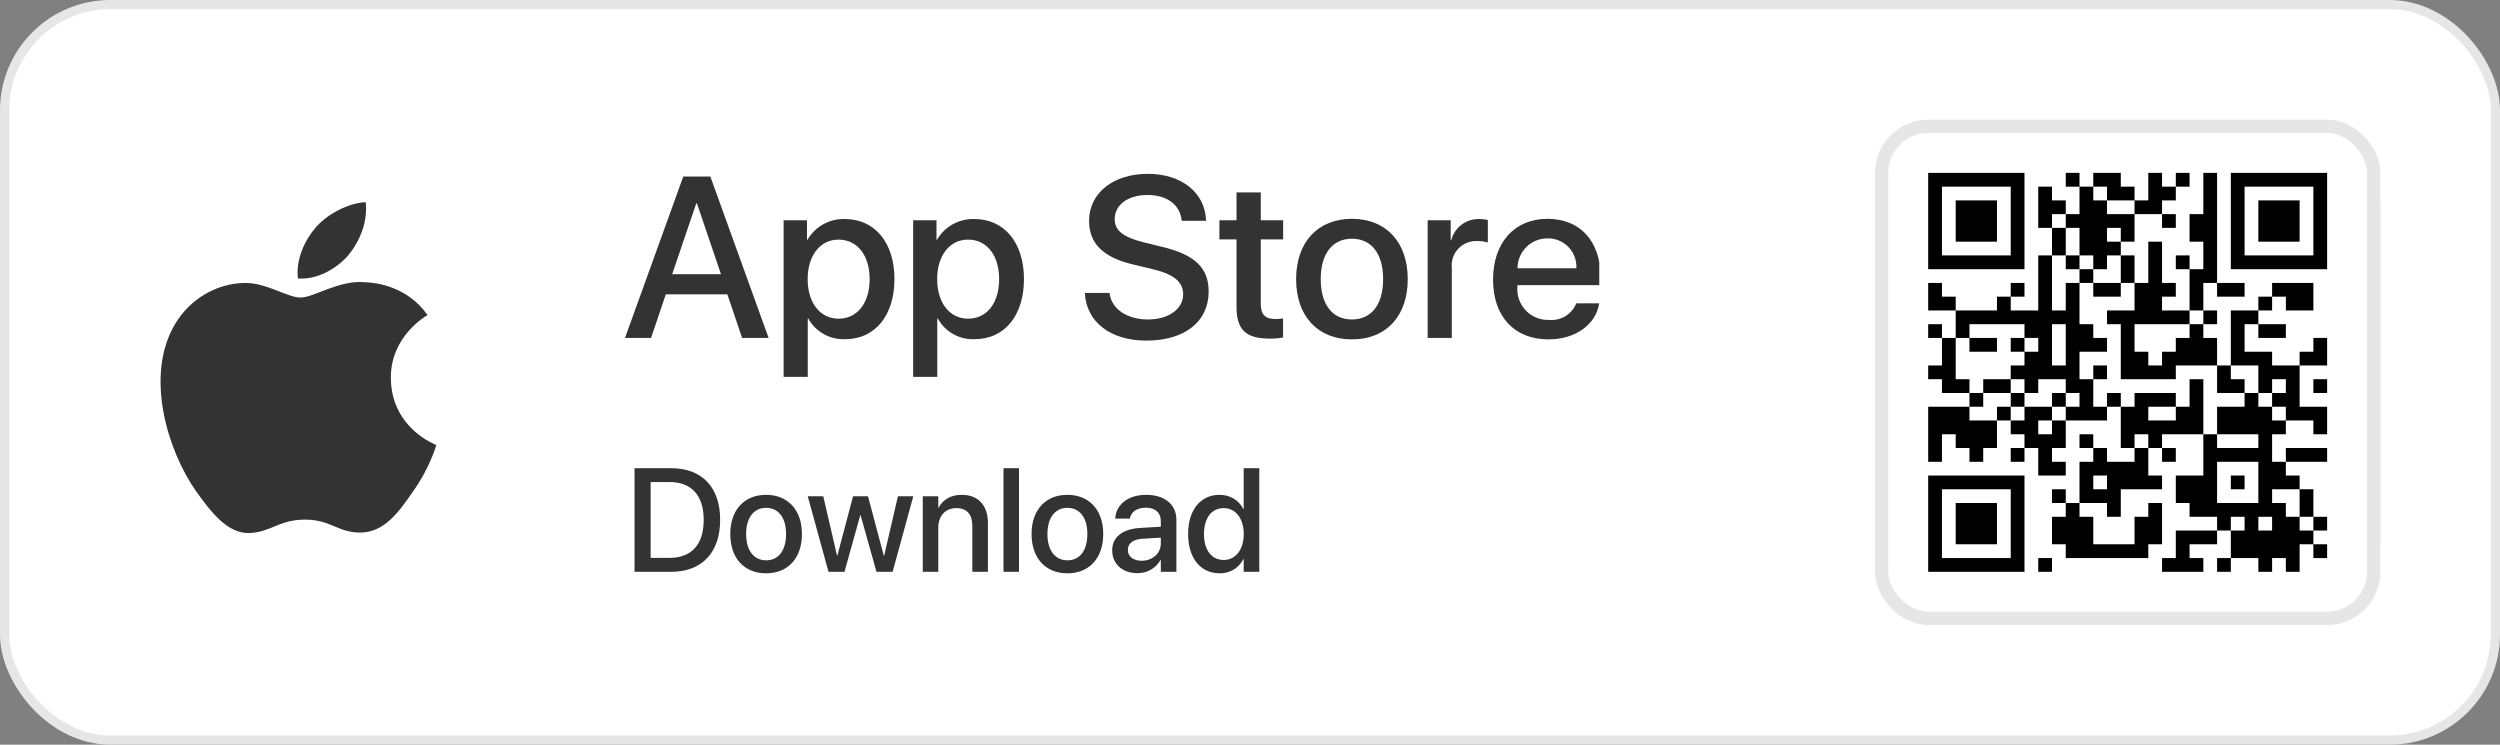 <svg width="188" height="56" viewBox="0 0 188 56" fill="none" xmlns="http://www.w3.org/2000/svg">
<rect x="0" y="0" width="188" height="56" fill="#808080" stroke="none"/>
<rect x="0.346" y="0.346" width="187.309" height="55.309" rx="7.949" fill="white"/>
<rect x="0.346" y="0.346" width="187.309" height="55.309" rx="7.949" stroke="#E6E6E6" stroke-width="0.691"/>
<g clip-path="url(#clip0_1752_1332)">
<path d="M29.392 28.436C29.363 25.293 32.029 23.764 32.151 23.692C30.641 21.544 28.301 21.25 27.479 21.227C25.514 21.025 23.608 22.375 22.607 22.375C21.586 22.375 20.045 21.246 18.383 21.279C16.245 21.312 14.245 22.52 13.149 24.397C10.885 28.223 12.573 33.846 14.742 36.938C15.827 38.453 17.095 40.144 18.754 40.085C20.377 40.02 20.984 39.075 22.943 39.075C24.884 39.075 25.453 40.085 27.146 40.047C28.888 40.02 29.985 38.525 31.032 36.997C32.285 35.261 32.789 33.551 32.809 33.463C32.768 33.45 29.425 32.204 29.392 28.436Z" fill="#333333"/>
<path d="M26.195 19.192C27.069 18.126 27.666 16.676 27.5 15.204C26.236 15.259 24.656 16.058 23.746 17.1C22.941 18.019 22.221 19.525 22.407 20.941C23.827 21.044 25.285 20.242 26.195 19.192Z" fill="#333333"/>
</g>
<path d="M47.718 43V35.208H50.467C52.778 35.208 54.155 36.628 54.155 39.08V39.09C54.155 41.553 52.789 43 50.467 43H47.718ZM48.928 41.952H50.353C52.006 41.952 52.918 40.943 52.918 39.101V39.09C52.918 37.26 51.995 36.25 50.353 36.25H48.928V41.952ZM57.611 43.113C55.98 43.113 54.916 41.985 54.916 40.16V40.149C54.916 38.335 55.991 37.211 57.605 37.211C59.225 37.211 60.305 38.329 60.305 40.149V40.16C60.305 41.99 59.236 43.113 57.611 43.113ZM57.616 42.136C58.529 42.136 59.112 41.413 59.112 40.16V40.149C59.112 38.907 58.518 38.189 57.605 38.189C56.709 38.189 56.109 38.907 56.109 40.149V40.16C56.109 41.418 56.703 42.136 57.616 42.136ZM62.303 43L60.742 37.319H61.909L62.946 41.79H62.967L64.15 37.319H65.273L66.461 41.79H66.488L67.525 37.319H68.68L67.125 43H65.91L64.717 38.745H64.69L63.507 43H62.303ZM69.393 43V37.319H70.559V38.178H70.586C70.883 37.6 71.467 37.211 72.325 37.211C73.573 37.211 74.291 38.016 74.291 39.323V43H73.119V39.544C73.119 38.691 72.719 38.21 71.909 38.21C71.089 38.21 70.559 38.804 70.559 39.69V43H69.393ZM75.462 43V35.208H76.629V43H75.462ZM80.268 43.113C78.638 43.113 77.574 41.985 77.574 40.16V40.149C77.574 38.335 78.648 37.211 80.263 37.211C81.883 37.211 82.963 38.329 82.963 40.149V40.16C82.963 41.99 81.894 43.113 80.268 43.113ZM80.274 42.136C81.186 42.136 81.769 41.413 81.769 40.16V40.149C81.769 38.907 81.175 38.189 80.263 38.189C79.367 38.189 78.767 38.907 78.767 40.149V40.16C78.767 41.418 79.361 42.136 80.274 42.136ZM85.533 43.103C84.399 43.103 83.638 42.406 83.638 41.386V41.375C83.638 40.386 84.404 39.782 85.749 39.701L87.293 39.609V39.182C87.293 38.556 86.888 38.178 86.165 38.178C85.49 38.178 85.074 38.497 84.977 38.95L84.966 38.999H83.865L83.87 38.939C83.951 37.962 84.799 37.211 86.197 37.211C87.585 37.211 88.465 37.946 88.465 39.085V43H87.293V42.104H87.272C86.942 42.714 86.284 43.103 85.533 43.103ZM84.815 41.358C84.815 41.855 85.225 42.168 85.852 42.168C86.672 42.168 87.293 41.612 87.293 40.873V40.43L85.906 40.516C85.204 40.559 84.815 40.867 84.815 41.348V41.358ZM91.721 43.113C90.274 43.113 89.345 41.969 89.345 40.16V40.154C89.345 38.345 90.285 37.211 91.71 37.211C92.515 37.211 93.163 37.616 93.503 38.286H93.525V35.208H94.697V43H93.525V42.039H93.503C93.163 42.703 92.537 43.113 91.721 43.113ZM92.029 42.109C92.909 42.109 93.53 41.342 93.53 40.16V40.154C93.53 38.977 92.904 38.21 92.029 38.21C91.111 38.21 90.539 38.956 90.539 40.154V40.16C90.539 41.369 91.106 42.109 92.029 42.109Z" fill="#333333"/>
<rect x="141" y="9" width="38" height="38" rx="6.451" fill="#E6E6E6"/>
<g clip-path="url(#clip1_1752_1332)">
<path d="M179 9H141V47H179V9Z" fill="white"/>
<path d="M145 13.001H146.035V14.035H145V13.001ZM146.035 13.001H147.069V14.035H146.035V13.001ZM147.069 13.001H148.104V14.035H147.069V13.001ZM148.104 13.001H149.138V14.035H148.104V13.001ZM149.138 13.001H150.172V14.035H149.138V13.001ZM150.172 13.001H151.207V14.035H150.172V13.001ZM151.207 13.001H152.241V14.035H151.207V13.001ZM155.345 13.001H156.379V14.035H155.345V13.001ZM157.414 13.001H158.448V14.035H157.414V13.001ZM158.448 13.001H159.483V14.035H158.448V13.001ZM161.552 13.001H162.586V14.035H161.552V13.001ZM163.621 13.001H164.655V14.035H163.621V13.001ZM165.69 13.001H166.724V14.035H165.69V13.001ZM167.759 13.001H168.793V14.035H167.759V13.001ZM168.793 13.001H169.828V14.035H168.793V13.001ZM169.828 13.001H170.862V14.035H169.828V13.001ZM170.862 13.001H171.897V14.035H170.862V13.001ZM171.897 13.001H172.931V14.035H171.897V13.001ZM172.931 13.001H173.966V14.035H172.931V13.001ZM173.966 13.001H175V14.035H173.966V13.001ZM145 14.035H146.035V15.069H145V14.035ZM151.207 14.035H152.241V15.069H151.207V14.035ZM153.276 14.035H154.31V15.069H153.276V14.035ZM156.379 14.035H157.414V15.069H156.379V14.035ZM158.448 14.035H159.483V15.069H158.448V14.035ZM159.483 14.035H160.517V15.069H159.483V14.035ZM161.552 14.035H162.586V15.069H161.552V14.035ZM162.586 14.035H163.621V15.069H162.586V14.035ZM165.69 14.035H166.724V15.069H165.69V14.035ZM167.759 14.035H168.793V15.069H167.759V14.035ZM173.966 14.035H175V15.069H173.966V14.035ZM145 15.069H146.035V16.104H145V15.069ZM147.069 15.069H148.104V16.104H147.069V15.069ZM148.104 15.069H149.138V16.104H148.104V15.069ZM149.138 15.069H150.172V16.104H149.138V15.069ZM151.207 15.069H152.241V16.104H151.207V15.069ZM153.276 15.069H154.31V16.104H153.276V15.069ZM154.31 15.069H155.345V16.104H154.31V15.069ZM156.379 15.069H157.414V16.104H156.379V15.069ZM157.414 15.069H158.448V16.104H157.414V15.069ZM160.517 15.069H161.552V16.104H160.517V15.069ZM161.552 15.069H162.586V16.104H161.552V15.069ZM165.69 15.069H166.724V16.104H165.69V15.069ZM167.759 15.069H168.793V16.104H167.759V15.069ZM169.828 15.069H170.862V16.104H169.828V15.069ZM170.862 15.069H171.897V16.104H170.862V15.069ZM171.897 15.069H172.931V16.104H171.897V15.069ZM173.966 15.069H175V16.104H173.966V15.069ZM145 16.104H146.035V17.138H145V16.104ZM147.069 16.104H148.104V17.138H147.069V16.104ZM148.104 16.104H149.138V17.138H148.104V16.104ZM149.138 16.104H150.172V17.138H149.138V16.104ZM151.207 16.104H152.241V17.138H151.207V16.104ZM153.276 16.104H154.31V17.138H153.276V16.104ZM155.345 16.104H156.379V17.138H155.345V16.104ZM156.379 16.104H157.414V17.138H156.379V16.104ZM157.414 16.104H158.448V17.138H157.414V16.104ZM158.448 16.104H159.483V17.138H158.448V16.104ZM159.483 16.104H160.517V17.138H159.483V16.104ZM162.586 16.104H163.621V17.138H162.586V16.104ZM164.655 16.104H165.69V17.138H164.655V16.104ZM165.69 16.104H166.724V17.138H165.69V16.104ZM167.759 16.104H168.793V17.138H167.759V16.104ZM169.828 16.104H170.862V17.138H169.828V16.104ZM170.862 16.104H171.897V17.138H170.862V16.104ZM171.897 16.104H172.931V17.138H171.897V16.104ZM173.966 16.104H175V17.138H173.966V16.104ZM145 17.138H146.035V18.173H145V17.138ZM147.069 17.138H148.104V18.173H147.069V17.138ZM148.104 17.138H149.138V18.173H148.104V17.138ZM149.138 17.138H150.172V18.173H149.138V17.138ZM151.207 17.138H152.241V18.173H151.207V17.138ZM154.31 17.138H155.345V18.173H154.31V17.138ZM156.379 17.138H157.414V18.173H156.379V17.138ZM157.414 17.138H158.448V18.173H157.414V17.138ZM159.483 17.138H160.517V18.173H159.483V17.138ZM164.655 17.138H165.69V18.173H164.655V17.138ZM165.69 17.138H166.724V18.173H165.69V17.138ZM167.759 17.138H168.793V18.173H167.759V17.138ZM169.828 17.138H170.862V18.173H169.828V17.138ZM170.862 17.138H171.897V18.173H170.862V17.138ZM171.897 17.138H172.931V18.173H171.897V17.138ZM173.966 17.138H175V18.173H173.966V17.138ZM145 18.173H146.035V19.207H145V18.173ZM151.207 18.173H152.241V19.207H151.207V18.173ZM154.31 18.173H155.345V19.207H154.31V18.173ZM156.379 18.173H157.414V19.207H156.379V18.173ZM157.414 18.173H158.448V19.207H157.414V18.173ZM158.448 18.173H159.483V19.207H158.448V18.173ZM161.552 18.173H162.586V19.207H161.552V18.173ZM165.69 18.173H166.724V19.207H165.69V18.173ZM167.759 18.173H168.793V19.207H167.759V18.173ZM173.966 18.173H175V19.207H173.966V18.173ZM145 19.207H146.035V20.242H145V19.207ZM146.035 19.207H147.069V20.242H146.035V19.207ZM147.069 19.207H148.104V20.242H147.069V19.207ZM148.104 19.207H149.138V20.242H148.104V19.207ZM149.138 19.207H150.172V20.242H149.138V19.207ZM150.172 19.207H151.207V20.242H150.172V19.207ZM151.207 19.207H152.241V20.242H151.207V19.207ZM153.276 19.207H154.31V20.242H153.276V19.207ZM155.345 19.207H156.379V20.242H155.345V19.207ZM157.414 19.207H158.448V20.242H157.414V19.207ZM159.483 19.207H160.517V20.242H159.483V19.207ZM161.552 19.207H162.586V20.242H161.552V19.207ZM163.621 19.207H164.655V20.242H163.621V19.207ZM165.69 19.207H166.724V20.242H165.69V19.207ZM167.759 19.207H168.793V20.242H167.759V19.207ZM168.793 19.207H169.828V20.242H168.793V19.207ZM169.828 19.207H170.862V20.242H169.828V19.207ZM170.862 19.207H171.897V20.242H170.862V19.207ZM171.897 19.207H172.931V20.242H171.897V19.207ZM172.931 19.207H173.966V20.242H172.931V19.207ZM173.966 19.207H175V20.242H173.966V19.207ZM153.276 20.242H154.31V21.276H153.276V20.242ZM156.379 20.242H157.414V21.276H156.379V20.242ZM159.483 20.242H160.517V21.276H159.483V20.242ZM161.552 20.242H162.586V21.276H161.552V20.242ZM164.655 20.242H165.69V21.276H164.655V20.242ZM165.69 20.242H166.724V21.276H165.69V20.242ZM145 21.276H146.035V22.311H145V21.276ZM151.207 21.276H152.241V22.311H151.207V21.276ZM153.276 21.276H154.31V22.311H153.276V21.276ZM155.345 21.276H156.379V22.311H155.345V21.276ZM157.414 21.276H158.448V22.311H157.414V21.276ZM158.448 21.276H159.483V22.311H158.448V21.276ZM160.517 21.276H161.552V22.311H160.517V21.276ZM161.552 21.276H162.586V22.311H161.552V21.276ZM162.586 21.276H163.621V22.311H162.586V21.276ZM164.655 21.276H165.69V22.311H164.655V21.276ZM166.724 21.276H167.759V22.311H166.724V21.276ZM167.759 21.276H168.793V22.311H167.759V21.276ZM170.862 21.276H171.897V22.311H170.862V21.276ZM171.897 21.276H172.931V22.311H171.897V21.276ZM172.931 21.276H173.966V22.311H172.931V21.276ZM145 22.311H146.035V23.345H145V22.311ZM146.035 22.311H147.069V23.345H146.035V22.311ZM150.172 22.311H151.207V23.345H150.172V22.311ZM153.276 22.311H154.31V23.345H153.276V22.311ZM155.345 22.311H156.379V23.345H155.345V22.311ZM160.517 22.311H161.552V23.345H160.517V22.311ZM161.552 22.311H162.586V23.345H161.552V22.311ZM164.655 22.311H165.69V23.345H164.655V22.311ZM169.828 22.311H170.862V23.345H169.828V22.311ZM171.897 22.311H172.931V23.345H171.897V22.311ZM172.931 22.311H173.966V23.345H172.931V22.311ZM147.069 23.345H148.104V24.38H147.069V23.345ZM148.104 23.345H149.138V24.38H148.104V23.345ZM149.138 23.345H150.172V24.38H149.138V23.345ZM150.172 23.345H151.207V24.38H150.172V23.345ZM151.207 23.345H152.241V24.38H151.207V23.345ZM152.241 23.345H153.276V24.38H152.241V23.345ZM153.276 23.345H154.31V24.38H153.276V23.345ZM154.31 23.345H155.345V24.38H154.31V23.345ZM155.345 23.345H156.379V24.38H155.345V23.345ZM158.448 23.345H159.483V24.38H158.448V23.345ZM159.483 23.345H160.517V24.38H159.483V23.345ZM160.517 23.345H161.552V24.38H160.517V23.345ZM161.552 23.345H162.586V24.38H161.552V23.345ZM162.586 23.345H163.621V24.38H162.586V23.345ZM163.621 23.345H164.655V24.38H163.621V23.345ZM165.69 23.345H166.724V24.38H165.69V23.345ZM167.759 23.345H168.793V24.38H167.759V23.345ZM168.793 23.345H169.828V24.38H168.793V23.345ZM145 24.38H146.035V25.414H145V24.38ZM147.069 24.38H148.104V25.414H147.069V24.38ZM152.241 24.38H153.276V25.414H152.241V24.38ZM153.276 24.38H154.31V25.414H153.276V24.38ZM155.345 24.38H156.379V25.414H155.345V24.38ZM156.379 24.38H157.414V25.414H156.379V24.38ZM159.483 24.38H160.517V25.414H159.483V24.38ZM164.655 24.38H165.69V25.414H164.655V24.38ZM167.759 24.38H168.793V25.414H167.759V24.38ZM169.828 24.38H170.862V25.414H169.828V24.38ZM170.862 24.38H171.897V25.414H170.862V24.38ZM146.035 25.414H147.069V26.449H146.035V25.414ZM148.104 25.414H149.138V26.449H148.104V25.414ZM149.138 25.414H150.172V26.449H149.138V25.414ZM151.207 25.414H152.241V26.449H151.207V25.414ZM153.276 25.414H154.31V26.449H153.276V25.414ZM155.345 25.414H156.379V26.449H155.345V25.414ZM156.379 25.414H157.414V26.449H156.379V25.414ZM157.414 25.414H158.448V26.449H157.414V25.414ZM159.483 25.414H160.517V26.449H159.483V25.414ZM163.621 25.414H164.655V26.449H163.621V25.414ZM164.655 25.414H165.69V26.449H164.655V25.414ZM165.69 25.414H166.724V26.449H165.69V25.414ZM167.759 25.414H168.793V26.449H167.759V25.414ZM173.966 25.414H175V26.449H173.966V25.414ZM146.035 26.449H147.069V27.483H146.035V26.449ZM152.241 26.449H153.276V27.483H152.241V26.449ZM153.276 26.449H154.31V27.483H153.276V26.449ZM155.345 26.449H156.379V27.483H155.345V26.449ZM159.483 26.449H160.517V27.483H159.483V26.449ZM160.517 26.449H161.552V27.483H160.517V26.449ZM162.586 26.449H163.621V27.483H162.586V26.449ZM163.621 26.449H164.655V27.483H163.621V26.449ZM164.655 26.449H165.69V27.483H164.655V26.449ZM165.69 26.449H166.724V27.483H165.69V26.449ZM167.759 26.449H168.793V27.483H167.759V26.449ZM168.793 26.449H169.828V27.483H168.793V26.449ZM169.828 26.449H170.862V27.483H169.828V26.449ZM172.931 26.449H173.966V27.483H172.931V26.449ZM173.966 26.449H175V27.483H173.966V26.449ZM145 27.483H146.035V28.518H145V27.483ZM146.035 27.483H147.069V28.518H146.035V27.483ZM151.207 27.483H152.241V28.518H151.207V27.483ZM152.241 27.483H153.276V28.518H152.241V27.483ZM153.276 27.483H154.31V28.518H153.276V27.483ZM154.31 27.483H155.345V28.518H154.31V27.483ZM155.345 27.483H156.379V28.518H155.345V27.483ZM157.414 27.483H158.448V28.518H157.414V27.483ZM159.483 27.483H160.517V28.518H159.483V27.483ZM160.517 27.483H161.552V28.518H160.517V27.483ZM161.552 27.483H162.586V28.518H161.552V27.483ZM162.586 27.483H163.621V28.518H162.586V27.483ZM166.724 27.483H167.759V28.518H166.724V27.483ZM169.828 27.483H170.862V28.518H169.828V27.483ZM170.862 27.483H171.897V28.518H170.862V27.483ZM171.897 27.483H172.931V28.518H171.897V27.483ZM146.035 28.518H147.069V29.552H146.035V28.518ZM147.069 28.518H148.104V29.552H147.069V28.518ZM149.138 28.518H150.172V29.552H149.138V28.518ZM150.172 28.518H151.207V29.552H150.172V28.518ZM152.241 28.518H153.276V29.552H152.241V28.518ZM155.345 28.518H156.379V29.552H155.345V28.518ZM156.379 28.518H157.414V29.552H156.379V28.518ZM164.655 28.518H165.69V29.552H164.655V28.518ZM166.724 28.518H167.759V29.552H166.724V28.518ZM167.759 28.518H168.793V29.552H167.759V28.518ZM169.828 28.518H170.862V29.552H169.828V28.518ZM171.897 28.518H172.931V29.552H171.897V28.518ZM173.966 28.518H175V29.552H173.966V28.518ZM148.104 29.552H149.138V30.587H148.104V29.552ZM151.207 29.552H152.241V30.587H151.207V29.552ZM154.31 29.552H155.345V30.587H154.31V29.552ZM156.379 29.552H157.414V30.587H156.379V29.552ZM158.448 29.552H159.483V30.587H158.448V29.552ZM160.517 29.552H161.552V30.587H160.517V29.552ZM161.552 29.552H162.586V30.587H161.552V29.552ZM162.586 29.552H163.621V30.587H162.586V29.552ZM164.655 29.552H165.69V30.587H164.655V29.552ZM168.793 29.552H169.828V30.587H168.793V29.552ZM170.862 29.552H171.897V30.587H170.862V29.552ZM171.897 29.552H172.931V30.587H171.897V29.552ZM145 30.587H146.035V31.621H145V30.587ZM146.035 30.587H147.069V31.621H146.035V30.587ZM147.069 30.587H148.104V31.621H147.069V30.587ZM150.172 30.587H151.207V31.621H150.172V30.587ZM152.241 30.587H153.276V31.621H152.241V30.587ZM153.276 30.587H154.31V31.621H153.276V30.587ZM155.345 30.587H156.379V31.621H155.345V30.587ZM156.379 30.587H157.414V31.621H156.379V30.587ZM157.414 30.587H158.448V31.621H157.414V30.587ZM159.483 30.587H160.517V31.621H159.483V30.587ZM160.517 30.587H161.552V31.621H160.517V30.587ZM163.621 30.587H164.655V31.621H163.621V30.587ZM164.655 30.587H165.69V31.621H164.655V30.587ZM166.724 30.587H167.759V31.621H166.724V30.587ZM167.759 30.587H168.793V31.621H167.759V30.587ZM168.793 30.587H169.828V31.621H168.793V30.587ZM169.828 30.587H170.862V31.621H169.828V30.587ZM171.897 30.587H172.931V31.621H171.897V30.587ZM172.931 30.587H173.966V31.621H172.931V30.587ZM173.966 30.587H175V31.621H173.966V30.587ZM145 31.621H146.035V32.656H145V31.621ZM146.035 31.621H147.069V32.656H146.035V31.621ZM147.069 31.621H148.104V32.656H147.069V31.621ZM148.104 31.621H149.138V32.656H148.104V31.621ZM149.138 31.621H150.172V32.656H149.138V31.621ZM151.207 31.621H152.241V32.656H151.207V31.621ZM152.241 31.621H153.276V32.656H152.241V31.621ZM154.31 31.621H155.345V32.656H154.31V31.621ZM159.483 31.621H160.517V32.656H159.483V31.621ZM160.517 31.621H161.552V32.656H160.517V31.621ZM161.552 31.621H162.586V32.656H161.552V31.621ZM162.586 31.621H163.621V32.656H162.586V31.621ZM163.621 31.621H164.655V32.656H163.621V31.621ZM164.655 31.621H165.69V32.656H164.655V31.621ZM166.724 31.621H167.759V32.656H166.724V31.621ZM167.759 31.621H168.793V32.656H167.759V31.621ZM168.793 31.621H169.828V32.656H168.793V31.621ZM169.828 31.621H170.862V32.656H169.828V31.621ZM170.862 31.621H171.897V32.656H170.862V31.621ZM173.966 31.621H175V32.656H173.966V31.621ZM145 32.656H146.035V33.69H145V32.656ZM147.069 32.656H148.104V33.69H147.069V32.656ZM148.104 32.656H149.138V33.69H148.104V32.656ZM149.138 32.656H150.172V33.69H149.138V32.656ZM152.241 32.656H153.276V33.69H152.241V32.656ZM153.276 32.656H154.31V33.69H153.276V32.656ZM154.31 32.656H155.345V33.69H154.31V32.656ZM156.379 32.656H157.414V33.69H156.379V32.656ZM159.483 32.656H160.517V33.69H159.483V32.656ZM161.552 32.656H162.586V33.69H161.552V32.656ZM165.69 32.656H166.724V33.69H165.69V32.656ZM169.828 32.656H170.862V33.69H169.828V32.656ZM145 33.69H146.035V34.725H145V33.69ZM148.104 33.69H149.138V34.725H148.104V33.69ZM151.207 33.69H152.241V34.725H151.207V33.69ZM153.276 33.69H154.31V34.725H153.276V33.69ZM157.414 33.69H158.448V34.725H157.414V33.69ZM160.517 33.69H161.552V34.725H160.517V33.69ZM162.586 33.69H163.621V34.725H162.586V33.69ZM165.69 33.69H166.724V34.725H165.69V33.69ZM166.724 33.69H167.759V34.725H166.724V33.69ZM167.759 33.69H168.793V34.725H167.759V33.69ZM168.793 33.69H169.828V34.725H168.793V33.69ZM169.828 33.69H170.862V34.725H169.828V33.69ZM171.897 33.69H172.931V34.725H171.897V33.69ZM172.931 33.69H173.966V34.725H172.931V33.69ZM173.966 33.69H175V34.725H173.966V33.69ZM153.276 34.725H154.31V35.759H153.276V34.725ZM154.31 34.725H155.345V35.759H154.31V34.725ZM156.379 34.725H157.414V35.759H156.379V34.725ZM157.414 34.725H158.448V35.759H157.414V34.725ZM158.448 34.725H159.483V35.759H158.448V34.725ZM159.483 34.725H160.517V35.759H159.483V34.725ZM160.517 34.725H161.552V35.759H160.517V34.725ZM165.69 34.725H166.724V35.759H165.69V34.725ZM169.828 34.725H170.862V35.759H169.828V34.725ZM170.862 34.725H171.897V35.759H170.862V34.725ZM145 35.759H146.035V36.794H145V35.759ZM146.035 35.759H147.069V36.794H146.035V35.759ZM147.069 35.759H148.104V36.794H147.069V35.759ZM148.104 35.759H149.138V36.794H148.104V35.759ZM149.138 35.759H150.172V36.794H149.138V35.759ZM150.172 35.759H151.207V36.794H150.172V35.759ZM151.207 35.759H152.241V36.794H151.207V35.759ZM156.379 35.759H157.414V36.794H156.379V35.759ZM158.448 35.759H159.483V36.794H158.448V35.759ZM159.483 35.759H160.517V36.794H159.483V35.759ZM160.517 35.759H161.552V36.794H160.517V35.759ZM161.552 35.759H162.586V36.794H161.552V35.759ZM163.621 35.759H164.655V36.794H163.621V35.759ZM164.655 35.759H165.69V36.794H164.655V35.759ZM165.69 35.759H166.724V36.794H165.69V35.759ZM167.759 35.759H168.793V36.794H167.759V35.759ZM169.828 35.759H170.862V36.794H169.828V35.759ZM170.862 35.759H171.897V36.794H170.862V35.759ZM171.897 35.759H172.931V36.794H171.897V35.759ZM145 36.794H146.035V37.828H145V36.794ZM151.207 36.794H152.241V37.828H151.207V36.794ZM154.31 36.794H155.345V37.828H154.31V36.794ZM156.379 36.794H157.414V37.828H156.379V36.794ZM157.414 36.794H158.448V37.828H157.414V36.794ZM158.448 36.794H159.483V37.828H158.448V36.794ZM163.621 36.794H164.655V37.828H163.621V36.794ZM164.655 36.794H165.69V37.828H164.655V36.794ZM165.69 36.794H166.724V37.828H165.69V36.794ZM169.828 36.794H170.862V37.828H169.828V36.794ZM172.931 36.794H173.966V37.828H172.931V36.794ZM145 37.828H146.035V38.863H145V37.828ZM147.069 37.828H148.104V38.863H147.069V37.828ZM148.104 37.828H149.138V38.863H148.104V37.828ZM149.138 37.828H150.172V38.863H149.138V37.828ZM151.207 37.828H152.241V38.863H151.207V37.828ZM155.345 37.828H156.379V38.863H155.345V37.828ZM158.448 37.828H159.483V38.863H158.448V37.828ZM161.552 37.828H162.586V38.863H161.552V37.828ZM164.655 37.828H165.69V38.863H164.655V37.828ZM165.69 37.828H166.724V38.863H165.69V37.828ZM166.724 37.828H167.759V38.863H166.724V37.828ZM167.759 37.828H168.793V38.863H167.759V37.828ZM168.793 37.828H169.828V38.863H168.793V37.828ZM169.828 37.828H170.862V38.863H169.828V37.828ZM170.862 37.828H171.897V38.863H170.862V37.828ZM172.931 37.828H173.966V38.863H172.931V37.828ZM145 38.863H146.035V39.897H145V38.863ZM147.069 38.863H148.104V39.897H147.069V38.863ZM148.104 38.863H149.138V39.897H148.104V38.863ZM149.138 38.863H150.172V39.897H149.138V38.863ZM151.207 38.863H152.241V39.897H151.207V38.863ZM154.31 38.863H155.345V39.897H154.31V38.863ZM155.345 38.863H156.379V39.897H155.345V38.863ZM156.379 38.863H157.414V39.897H156.379V38.863ZM160.517 38.863H161.552V39.897H160.517V38.863ZM161.552 38.863H162.586V39.897H161.552V38.863ZM166.724 38.863H167.759V39.897H166.724V38.863ZM168.793 38.863H169.828V39.897H168.793V38.863ZM170.862 38.863H171.897V39.897H170.862V38.863ZM171.897 38.863H172.931V39.897H171.897V38.863ZM173.966 38.863H175V39.897H173.966V38.863ZM145 39.897H146.035V40.931H145V39.897ZM147.069 39.897H148.104V40.931H147.069V39.897ZM148.104 39.897H149.138V40.931H148.104V39.897ZM149.138 39.897H150.172V40.931H149.138V39.897ZM151.207 39.897H152.241V40.931H151.207V39.897ZM154.31 39.897H155.345V40.931H154.31V39.897ZM155.345 39.897H156.379V40.931H155.345V39.897ZM156.379 39.897H157.414V40.931H156.379V39.897ZM160.517 39.897H161.552V40.931H160.517V39.897ZM161.552 39.897H162.586V40.931H161.552V39.897ZM163.621 39.897H164.655V40.931H163.621V39.897ZM164.655 39.897H165.69V40.931H164.655V39.897ZM165.69 39.897H166.724V40.931H165.69V39.897ZM167.759 39.897H168.793V40.931H167.759V39.897ZM168.793 39.897H169.828V40.931H168.793V39.897ZM169.828 39.897H170.862V40.931H169.828V39.897ZM170.862 39.897H171.897V40.931H170.862V39.897ZM171.897 39.897H172.931V40.931H171.897V39.897ZM172.931 39.897H173.966V40.931H172.931V39.897ZM145 40.931H146.035V41.966H145V40.931ZM151.207 40.931H152.241V41.966H151.207V40.931ZM155.345 40.931H156.379V41.966H155.345V40.931ZM156.379 40.931H157.414V41.966H156.379V40.931ZM157.414 40.931H158.448V41.966H157.414V40.931ZM158.448 40.931H159.483V41.966H158.448V40.931ZM159.483 40.931H160.517V41.966H159.483V40.931ZM160.517 40.931H161.552V41.966H160.517V40.931ZM163.621 40.931H164.655V41.966H163.621V40.931ZM167.759 40.931H168.793V41.966H167.759V40.931ZM168.793 40.931H169.828V41.966H168.793V40.931ZM169.828 40.931H170.862V41.966H169.828V40.931ZM170.862 40.931H171.897V41.966H170.862V40.931ZM171.897 40.931H172.931V41.966H171.897V40.931ZM173.966 40.931H175V41.966H173.966V40.931ZM145 41.966H146.035V43.001H145V41.966ZM146.035 41.966H147.069V43.001H146.035V41.966ZM147.069 41.966H148.104V43.001H147.069V41.966ZM148.104 41.966H149.138V43.001H148.104V41.966ZM149.138 41.966H150.172V43.001H149.138V41.966ZM150.172 41.966H151.207V43.001H150.172V41.966ZM151.207 41.966H152.241V43.001H151.207V41.966ZM153.276 41.966H154.31V43.001H153.276V41.966ZM162.586 41.966H163.621V43.001H162.586V41.966ZM163.621 41.966H164.655V43.001H163.621V41.966ZM164.655 41.966H165.69V43.001H164.655V41.966ZM166.724 41.966H167.759V43.001H166.724V41.966ZM169.828 41.966H170.862V43.001H169.828V41.966ZM171.897 41.966H172.931V43.001H171.897V41.966Z" fill="black"/>
</g>
<rect x="141.5" y="9.5" width="37" height="37" rx="3.5" stroke="#E6E6E6"/>
<g clip-path="url(#clip2_1752_1332)">
<path d="M54.697 22.132H50.07L48.959 25.413H47L51.382 13.276H53.418L57.8 25.413H55.807L54.697 22.132ZM50.55 20.618H54.217L52.409 15.294H52.358L50.55 20.618Z" fill="#333333"/>
<path d="M67.263 20.988C67.263 23.738 65.791 25.505 63.57 25.505C63.007 25.534 62.448 25.404 61.955 25.131C61.463 24.857 61.058 24.45 60.786 23.956H60.744V28.339H58.928V16.564H60.686V18.035H60.719C61.003 17.544 61.416 17.139 61.912 16.864C62.408 16.588 62.969 16.453 63.537 16.471C65.782 16.471 67.263 18.246 67.263 20.988ZM65.396 20.988C65.396 19.197 64.47 18.019 63.057 18.019C61.67 18.019 60.736 19.222 60.736 20.988C60.736 22.771 61.67 23.965 63.057 23.965C64.47 23.965 65.396 22.796 65.396 20.988Z" fill="#333333"/>
<path d="M77.002 20.988C77.002 23.738 75.53 25.505 73.309 25.505C72.746 25.534 72.187 25.404 71.695 25.131C71.202 24.857 70.797 24.45 70.525 23.956H70.483V28.339H68.667V16.563H70.425V18.035H70.458C70.743 17.544 71.155 17.139 71.651 16.864C72.147 16.588 72.708 16.453 73.276 16.471C75.521 16.471 77.002 18.246 77.002 20.988ZM75.135 20.988C75.135 19.197 74.209 18.019 72.796 18.019C71.409 18.019 70.475 19.222 70.475 20.988C70.475 22.771 71.409 23.965 72.796 23.965C74.209 23.965 75.135 22.796 75.135 20.988H75.135Z" fill="#333333"/>
<path d="M83.439 22.03C83.573 23.234 84.742 24.024 86.34 24.024C87.871 24.024 88.972 23.234 88.972 22.148C88.972 21.206 88.308 20.642 86.735 20.256L85.162 19.877C82.934 19.339 81.899 18.296 81.899 16.605C81.899 14.511 83.724 13.073 86.315 13.073C88.88 13.073 90.638 14.511 90.697 16.605H88.864C88.754 15.394 87.753 14.663 86.289 14.663C84.826 14.663 83.825 15.402 83.825 16.479C83.825 17.337 84.465 17.842 86.029 18.229L87.366 18.557C89.856 19.146 90.891 20.146 90.891 21.921C90.891 24.192 89.082 25.614 86.205 25.614C83.514 25.614 81.697 24.225 81.579 22.03L83.439 22.03Z" fill="#333333"/>
<path d="M94.811 14.47V16.564H96.493V18.002H94.811V22.88C94.811 23.638 95.148 23.991 95.887 23.991C96.087 23.988 96.287 23.974 96.485 23.949V25.379C96.152 25.441 95.814 25.469 95.476 25.463C93.684 25.463 92.986 24.79 92.986 23.074V18.002H91.699V16.564H92.986V14.47H94.811Z" fill="#333333"/>
<path d="M97.468 20.988C97.468 18.204 99.108 16.455 101.664 16.455C104.23 16.455 105.862 18.204 105.862 20.988C105.862 23.78 104.239 25.522 101.664 25.522C99.091 25.522 97.468 23.78 97.468 20.988ZM104.011 20.988C104.011 19.078 103.136 17.951 101.664 17.951C100.193 17.951 99.319 19.087 99.319 20.988C99.319 22.906 100.193 24.024 101.664 24.024C103.136 24.024 104.011 22.906 104.011 20.988H104.011Z" fill="#333333"/>
<path d="M107.36 16.563H109.092V18.07H109.134C109.251 17.599 109.527 17.183 109.914 16.892C110.302 16.601 110.778 16.452 111.262 16.471C111.472 16.47 111.68 16.493 111.885 16.538V18.237C111.62 18.157 111.345 18.12 111.069 18.128C110.805 18.117 110.542 18.163 110.297 18.264C110.053 18.365 109.834 18.517 109.654 18.71C109.474 18.904 109.338 19.134 109.256 19.384C109.173 19.635 109.146 19.901 109.176 20.163V25.412H107.36L107.36 16.563Z" fill="#333333"/>
<path d="M120.259 22.813C120.014 24.419 118.45 25.522 116.449 25.522C113.875 25.522 112.277 23.797 112.277 21.03C112.277 18.255 113.883 16.455 116.372 16.455C118.82 16.455 120.36 18.136 120.36 20.819V21.442H114.11V21.551C114.081 21.877 114.122 22.205 114.23 22.514C114.338 22.822 114.51 23.105 114.735 23.342C114.96 23.579 115.233 23.765 115.536 23.889C115.838 24.012 116.164 24.07 116.491 24.058C116.92 24.098 117.351 23.998 117.719 23.774C118.087 23.55 118.373 23.213 118.534 22.813L120.259 22.813ZM114.119 20.172H118.543C118.559 19.879 118.515 19.586 118.412 19.311C118.31 19.037 118.152 18.786 117.948 18.575C117.744 18.364 117.499 18.198 117.228 18.086C116.957 17.974 116.666 17.92 116.372 17.926C116.077 17.925 115.783 17.981 115.51 18.093C115.236 18.206 114.987 18.371 114.778 18.58C114.568 18.788 114.402 19.037 114.289 19.31C114.176 19.583 114.118 19.876 114.119 20.172V20.172Z" fill="#333333"/>
</g>
<defs>
<clipPath id="clip0_1752_1332">
<rect width="24.882" height="24.882" fill="white" transform="translate(10 15.206)"/>
</clipPath>
<clipPath id="clip1_1752_1332">
<rect x="141" y="9" width="38" height="38" rx="4" fill="white"/>
</clipPath>
<clipPath id="clip2_1752_1332">
<rect width="73.265" height="17.971" fill="white" transform="translate(47 11)"/>
</clipPath>
</defs>
</svg>
